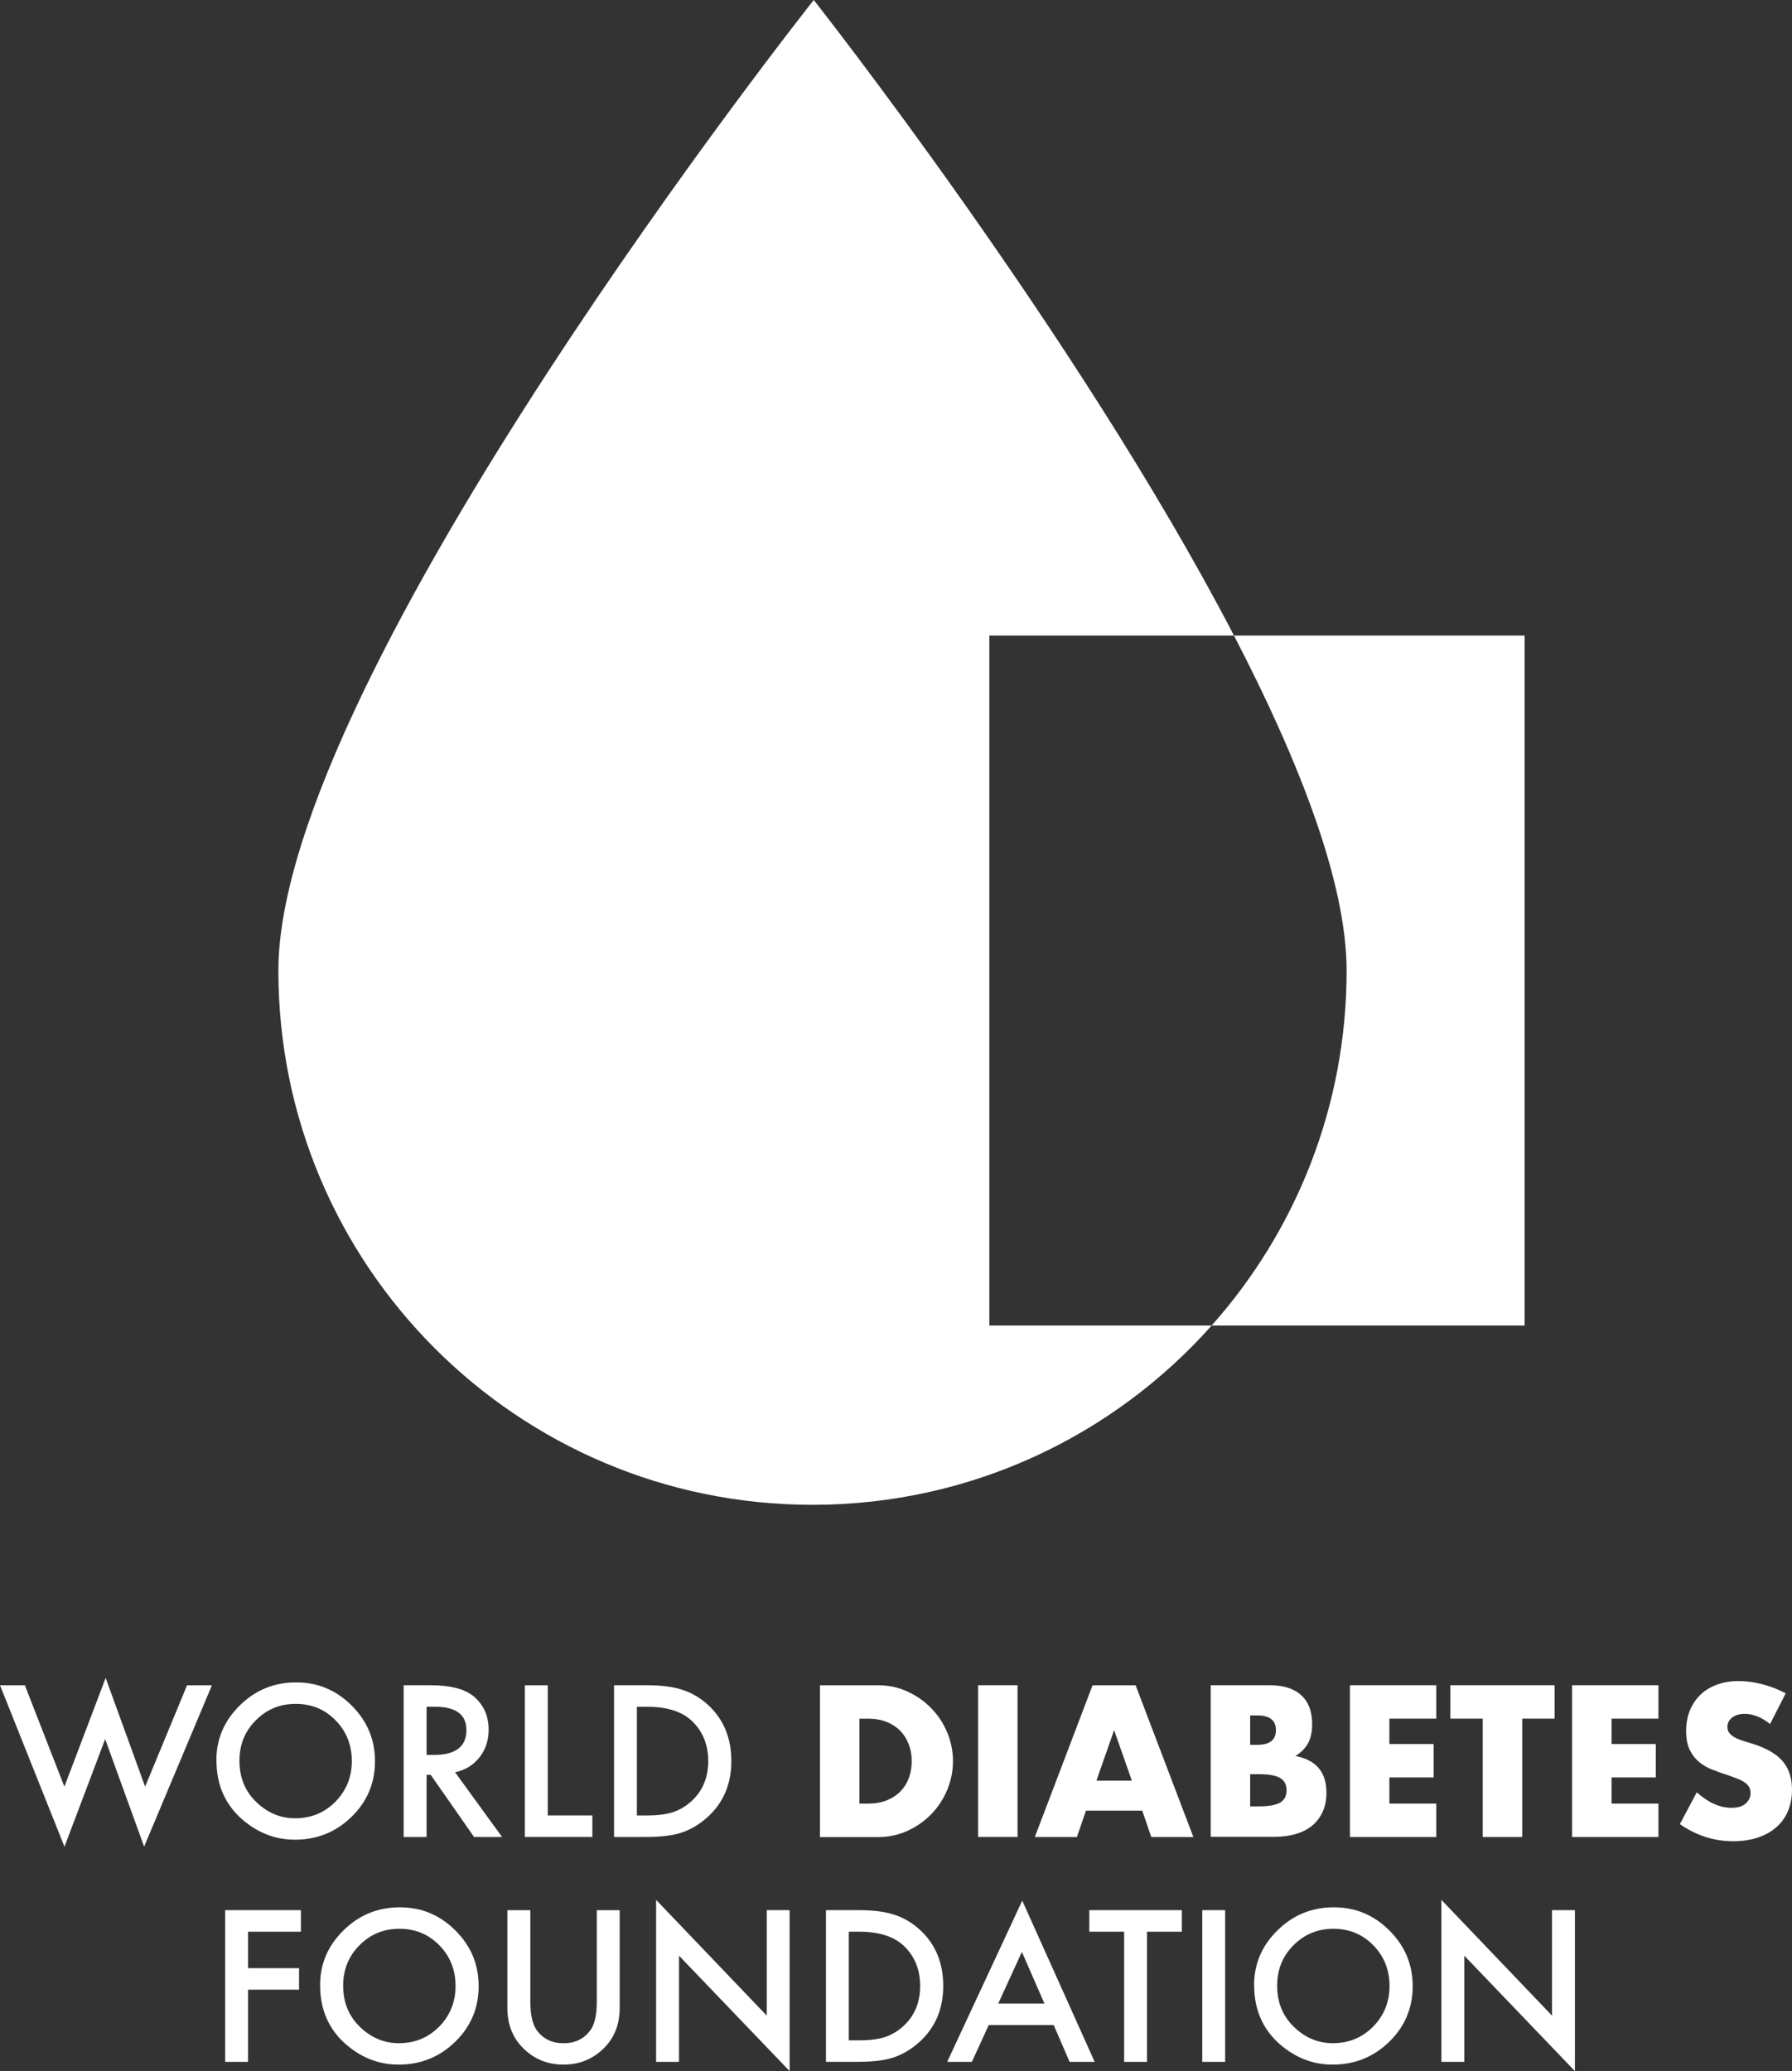 <?xml version="1.0" encoding="UTF-8"?><svg id="Layer_1" xmlns="http://www.w3.org/2000/svg" viewBox="0 0 399.12 461.25"><rect x="0" y="0" width="399.12" height="461.25" fill="#333333" stroke="none"/><defs><style>.cls-1{fill:#fff;}</style></defs><path class="cls-1" d="M220.35,295.2V141.54h54.49C240,74.5,181.24,0,181.24,0,181.24,0,62,150.47,62,216.17s53.26,118.96,118.97,118.96c35.36,0,67.11-15.44,88.9-39.93h-49.53Z"/><path class="cls-1" d="M274.83,141.54c14.67,28.24,25.09,55.16,25.09,74.63,0,30.34-11.37,58.02-30.06,79.03h69.71V141.54h-64.75Z"/><polygon class="cls-1" points="14.34 397.9 5.54 375.32 0 375.32 14.36 411.27 23.42 387.31 32.1 411.25 47.2 375.32 41.66 375.32 32.32 397.9 23.53 373.68 14.34 397.9"/><path class="cls-1" d="M53.33,392.12c0,3.74,1.25,6.81,3.76,9.21,2.49,2.41,5.38,3.61,8.64,3.61,3.54,0,6.54-1.23,8.97-3.68,2.43-2.48,3.66-5.5,3.66-9.06s-1.21-6.62-3.61-9.06c-2.39-2.45-5.36-3.68-8.89-3.68s-6.48,1.23-8.9,3.68c-2.42,2.42-3.63,5.41-3.63,8.97m-5.14-.06c0-4.76,1.74-8.84,5.23-12.25,3.47-3.42,7.64-5.12,12.52-5.12s8.94,1.72,12.39,5.16c3.46,3.44,5.19,7.58,5.19,12.41s-1.74,8.98-5.21,12.36c-3.49,3.4-7.69,5.1-12.62,5.1-4.36,0-8.28-1.51-11.75-4.53-3.82-3.34-5.73-7.72-5.73-13.13"/><path class="cls-1" d="M95.02,390.83h1.62c4.83,0,7.24-1.84,7.24-5.54,0-3.46-2.35-5.19-7.05-5.19h-1.82v10.72Zm6.34,3.87l10.46,14.4h-6.24l-9.65-13.83h-.92v13.83h-5.1v-33.79h5.97c4.46,0,7.69,.84,9.67,2.52,2.19,1.87,3.28,4.33,3.28,7.4,0,2.39-.69,4.45-2.06,6.17-1.37,1.72-3.18,2.82-5.43,3.3"/><polygon class="cls-1" points="122 375.32 122 404.31 131.93 404.31 131.93 409.1 116.9 409.1 116.9 375.32 122 375.32"/><path class="cls-1" d="M141.86,404.31h2.3c2.29,0,4.19-.24,5.71-.72,1.51-.51,2.88-1.32,4.11-2.43,2.51-2.29,3.76-5.28,3.76-8.95s-1.24-6.71-3.72-9.02c-2.23-2.06-5.52-3.08-9.87-3.08h-2.3v24.2Zm-5.1,4.79v-33.79h7.09c3.4,0,6.08,.33,8.05,1,2.11,.66,4.03,1.77,5.76,3.35,3.48,3.18,5.23,7.36,5.23,12.54s-1.82,9.4-5.45,12.61c-1.82,1.6-3.74,2.72-5.73,3.35-1.87,.63-4.52,.94-7.94,.94h-7Z"/><path class="cls-1" d="M191.41,401.67h2.01c1.52,0,2.88-.24,4.08-.72,1.19-.48,2.2-1.13,3.03-1.97,.82-.84,1.45-1.83,1.88-2.98,.43-1.15,.65-2.41,.65-3.79s-.22-2.6-.67-3.76c-.45-1.17-1.08-2.17-1.9-3-.82-.84-1.83-1.49-3.03-1.97-1.19-.48-2.54-.72-4.03-.72h-2.01v18.91Zm-8.79-26.35h13c2.3,0,4.46,.46,6.48,1.39,2.02,.92,3.78,2.16,5.29,3.7,1.51,1.54,2.7,3.33,3.56,5.38,.86,2.05,1.3,4.19,1.3,6.43s-.43,4.34-1.28,6.39c-.85,2.05-2.03,3.84-3.54,5.4-1.51,1.55-3.27,2.79-5.29,3.72-2.02,.92-4.19,1.39-6.52,1.39h-13v-33.79Z"/><rect class="cls-1" x="217.85" y="375.31" width="8.78" height="33.79"/><path class="cls-1" d="M252.09,396.56l-3.95-11.25-3.94,11.25h7.89Zm2.33,6.68h-12.55l-2.02,5.87h-9.37l12.86-33.79h9.59l12.86,33.79h-9.37l-2.02-5.87Z"/><path class="cls-1" d="M278.44,402.29h1.93c2.21,0,3.79-.29,4.75-.85,.96-.57,1.43-1.48,1.43-2.73s-.48-2.17-1.43-2.74c-.96-.57-2.54-.85-4.75-.85h-1.93v7.17Zm0-13.71h1.61c2.75,0,4.13-1.09,4.13-3.27s-1.38-3.27-4.13-3.27h-1.61v6.54Zm-8.78-13.27h13.09c3.11,0,5.47,.75,7.08,2.24,1.62,1.49,2.42,3.64,2.42,6.45,0,1.7-.31,3.11-.92,4.23-.61,1.12-1.55,2.07-2.8,2.84,1.25,.24,2.32,.61,3.2,1.1,.88,.49,1.6,1.1,2.15,1.81,.55,.72,.95,1.53,1.19,2.42,.24,.9,.36,1.85,.36,2.86,0,1.59-.28,2.99-.83,4.21-.55,1.23-1.33,2.26-2.33,3.09s-2.22,1.46-3.65,1.88c-1.43,.42-3.05,.63-4.84,.63h-14.12v-33.79Z"/><polygon class="cls-1" points="319.89 382.75 309.45 382.75 309.45 388.4 319.31 388.4 319.31 395.84 309.45 395.84 309.45 401.67 319.89 401.67 319.89 409.11 300.67 409.11 300.67 375.31 319.89 375.31 319.89 382.75"/><polygon class="cls-1" points="339.03 382.75 339.03 409.11 330.24 409.11 330.24 382.75 323.03 382.75 323.03 375.31 346.24 375.31 346.24 382.75 339.03 382.75"/><polygon class="cls-1" points="369.37 382.75 358.93 382.75 358.93 388.4 368.79 388.4 368.79 395.84 358.93 395.84 358.93 401.67 369.37 401.67 369.37 409.11 350.14 409.11 350.14 375.31 369.37 375.31 369.37 382.75"/><path class="cls-1" d="M394.24,383.96c-.96-.78-1.91-1.35-2.87-1.72s-1.88-.56-2.78-.56c-1.14,0-2.06,.27-2.78,.81-.72,.54-1.08,1.24-1.08,2.11,0,.6,.18,1.09,.54,1.48,.36,.39,.83,.73,1.41,1.01,.59,.29,1.24,.53,1.97,.74,.73,.21,1.46,.43,2.17,.67,2.87,.96,4.97,2.23,6.3,3.83,1.33,1.6,2,3.68,2,6.25,0,1.74-.29,3.3-.88,4.7-.58,1.41-1.43,2.61-2.56,3.61-1.12,1-2.5,1.78-4.12,2.33-1.63,.55-3.47,.83-5.54,.83-4.27,0-8.23-1.27-11.87-3.81l3.76-7.08c1.31,1.17,2.61,2.03,3.9,2.6,1.29,.57,2.56,.85,3.81,.85,1.43,0,2.5-.33,3.21-.98,.7-.66,1.05-1.41,1.05-2.24,0-.51-.09-.95-.27-1.32s-.48-.72-.9-1.03c-.42-.31-.96-.6-1.64-.87-.67-.27-1.49-.57-2.44-.9-1.14-.36-2.25-.76-3.34-1.19-1.09-.43-2.06-1.01-2.91-1.72-.85-.72-1.54-1.62-2.06-2.71-.52-1.09-.78-2.47-.78-4.15s.27-3.19,.83-4.55c.55-1.36,1.33-2.52,2.33-3.5s2.23-1.72,3.68-2.26c1.45-.54,3.07-.81,4.86-.81,1.67,0,3.42,.23,5.24,.7s3.57,1.14,5.24,2.04l-3.5,6.86Z"/><polygon class="cls-1" points="50.15 425.4 50.15 459.19 55.25 459.19 55.25 443.11 66.61 443.11 66.61 438.32 55.25 438.32 55.25 430.2 67.02 430.2 67.02 425.4 50.15 425.4"/><path class="cls-1" d="M76.43,442.21c0,3.74,1.25,6.81,3.76,9.21,2.5,2.41,5.38,3.61,8.65,3.61,3.54,0,6.54-1.23,8.97-3.68,2.43-2.48,3.65-5.5,3.65-9.06s-1.2-6.62-3.61-9.06c-2.39-2.45-5.36-3.68-8.89-3.68s-6.48,1.23-8.9,3.68c-2.42,2.42-3.63,5.41-3.63,8.97m-5.14-.06c0-4.76,1.74-8.84,5.23-12.25,3.47-3.42,7.64-5.12,12.52-5.12s8.94,1.72,12.39,5.16c3.46,3.44,5.18,7.58,5.18,12.41s-1.74,8.98-5.21,12.36c-3.49,3.4-7.69,5.1-12.62,5.1-4.36,0-8.28-1.51-11.75-4.53-3.82-3.34-5.73-7.72-5.73-13.13"/><path class="cls-1" d="M118.12,425.41v20.35c0,2.9,.47,5.03,1.42,6.37,1.41,1.94,3.41,2.91,5.97,2.91s4.58-.97,5.99-2.91c.95-1.3,1.42-3.42,1.42-6.37v-20.35h5.1v21.75c0,3.56-1.11,6.49-3.33,8.79-2.5,2.57-5.56,3.85-9.19,3.85s-6.69-1.29-9.17-3.85c-2.22-2.3-3.33-5.24-3.33-8.79v-21.75h5.1Z"/><polygon class="cls-1" points="146.13 459.19 151.23 459.19 151.23 435.54 175.87 461.25 175.87 425.4 170.77 425.4 170.77 448.89 146.13 423.11 146.13 459.19"/><path class="cls-1" d="M189.06,454.4h2.3c2.29,0,4.19-.24,5.71-.72,1.52-.51,2.89-1.32,4.11-2.43,2.51-2.29,3.76-5.28,3.76-8.95s-1.24-6.71-3.72-9.02c-2.23-2.06-5.52-3.08-9.87-3.08h-2.3v24.2Zm-5.1,4.79v-33.79h7.09c3.39,0,6.08,.33,8.05,1,2.11,.66,4.03,1.77,5.75,3.35,3.49,3.18,5.23,7.36,5.23,12.54s-1.82,9.4-5.45,12.6c-1.82,1.61-3.74,2.72-5.73,3.35-1.87,.63-4.52,.94-7.94,.94h-7Z"/><path class="cls-1" d="M227.6,434.7l5.01,11.49h-10.27l5.26-11.49Zm-16.63,24.49h5.49l3.76-8.2h14.46l3.55,8.2h5.58l-16.13-35.91-16.72,35.91Z"/><polygon class="cls-1" points="242.61 425.4 242.61 430.2 250.37 430.2 250.37 459.19 255.47 459.19 255.47 430.2 263.22 430.2 263.22 425.4 242.61 425.4"/><rect class="cls-1" x="267.77" y="425.4" width="5.1" height="33.79"/><path class="cls-1" d="M284.45,442.21c0,3.74,1.25,6.81,3.76,9.21,2.49,2.41,5.38,3.61,8.64,3.61,3.54,0,6.54-1.23,8.97-3.68,2.44-2.48,3.66-5.5,3.66-9.06s-1.21-6.62-3.61-9.06c-2.39-2.45-5.36-3.68-8.88-3.68s-6.48,1.23-8.91,3.68c-2.42,2.42-3.63,5.41-3.63,8.97m-5.14-.06c0-4.76,1.74-8.84,5.23-12.25,3.47-3.42,7.64-5.12,12.52-5.12s8.94,1.72,12.39,5.16c3.46,3.44,5.19,7.58,5.19,12.41s-1.74,8.98-5.21,12.36c-3.49,3.4-7.69,5.1-12.62,5.1-4.36,0-8.28-1.51-11.75-4.53-3.82-3.34-5.73-7.72-5.73-13.13"/><polygon class="cls-1" points="321.03 459.19 326.13 459.19 326.13 435.54 350.77 461.25 350.77 425.4 345.67 425.4 345.67 448.89 321.03 423.11 321.03 459.19"/></svg>